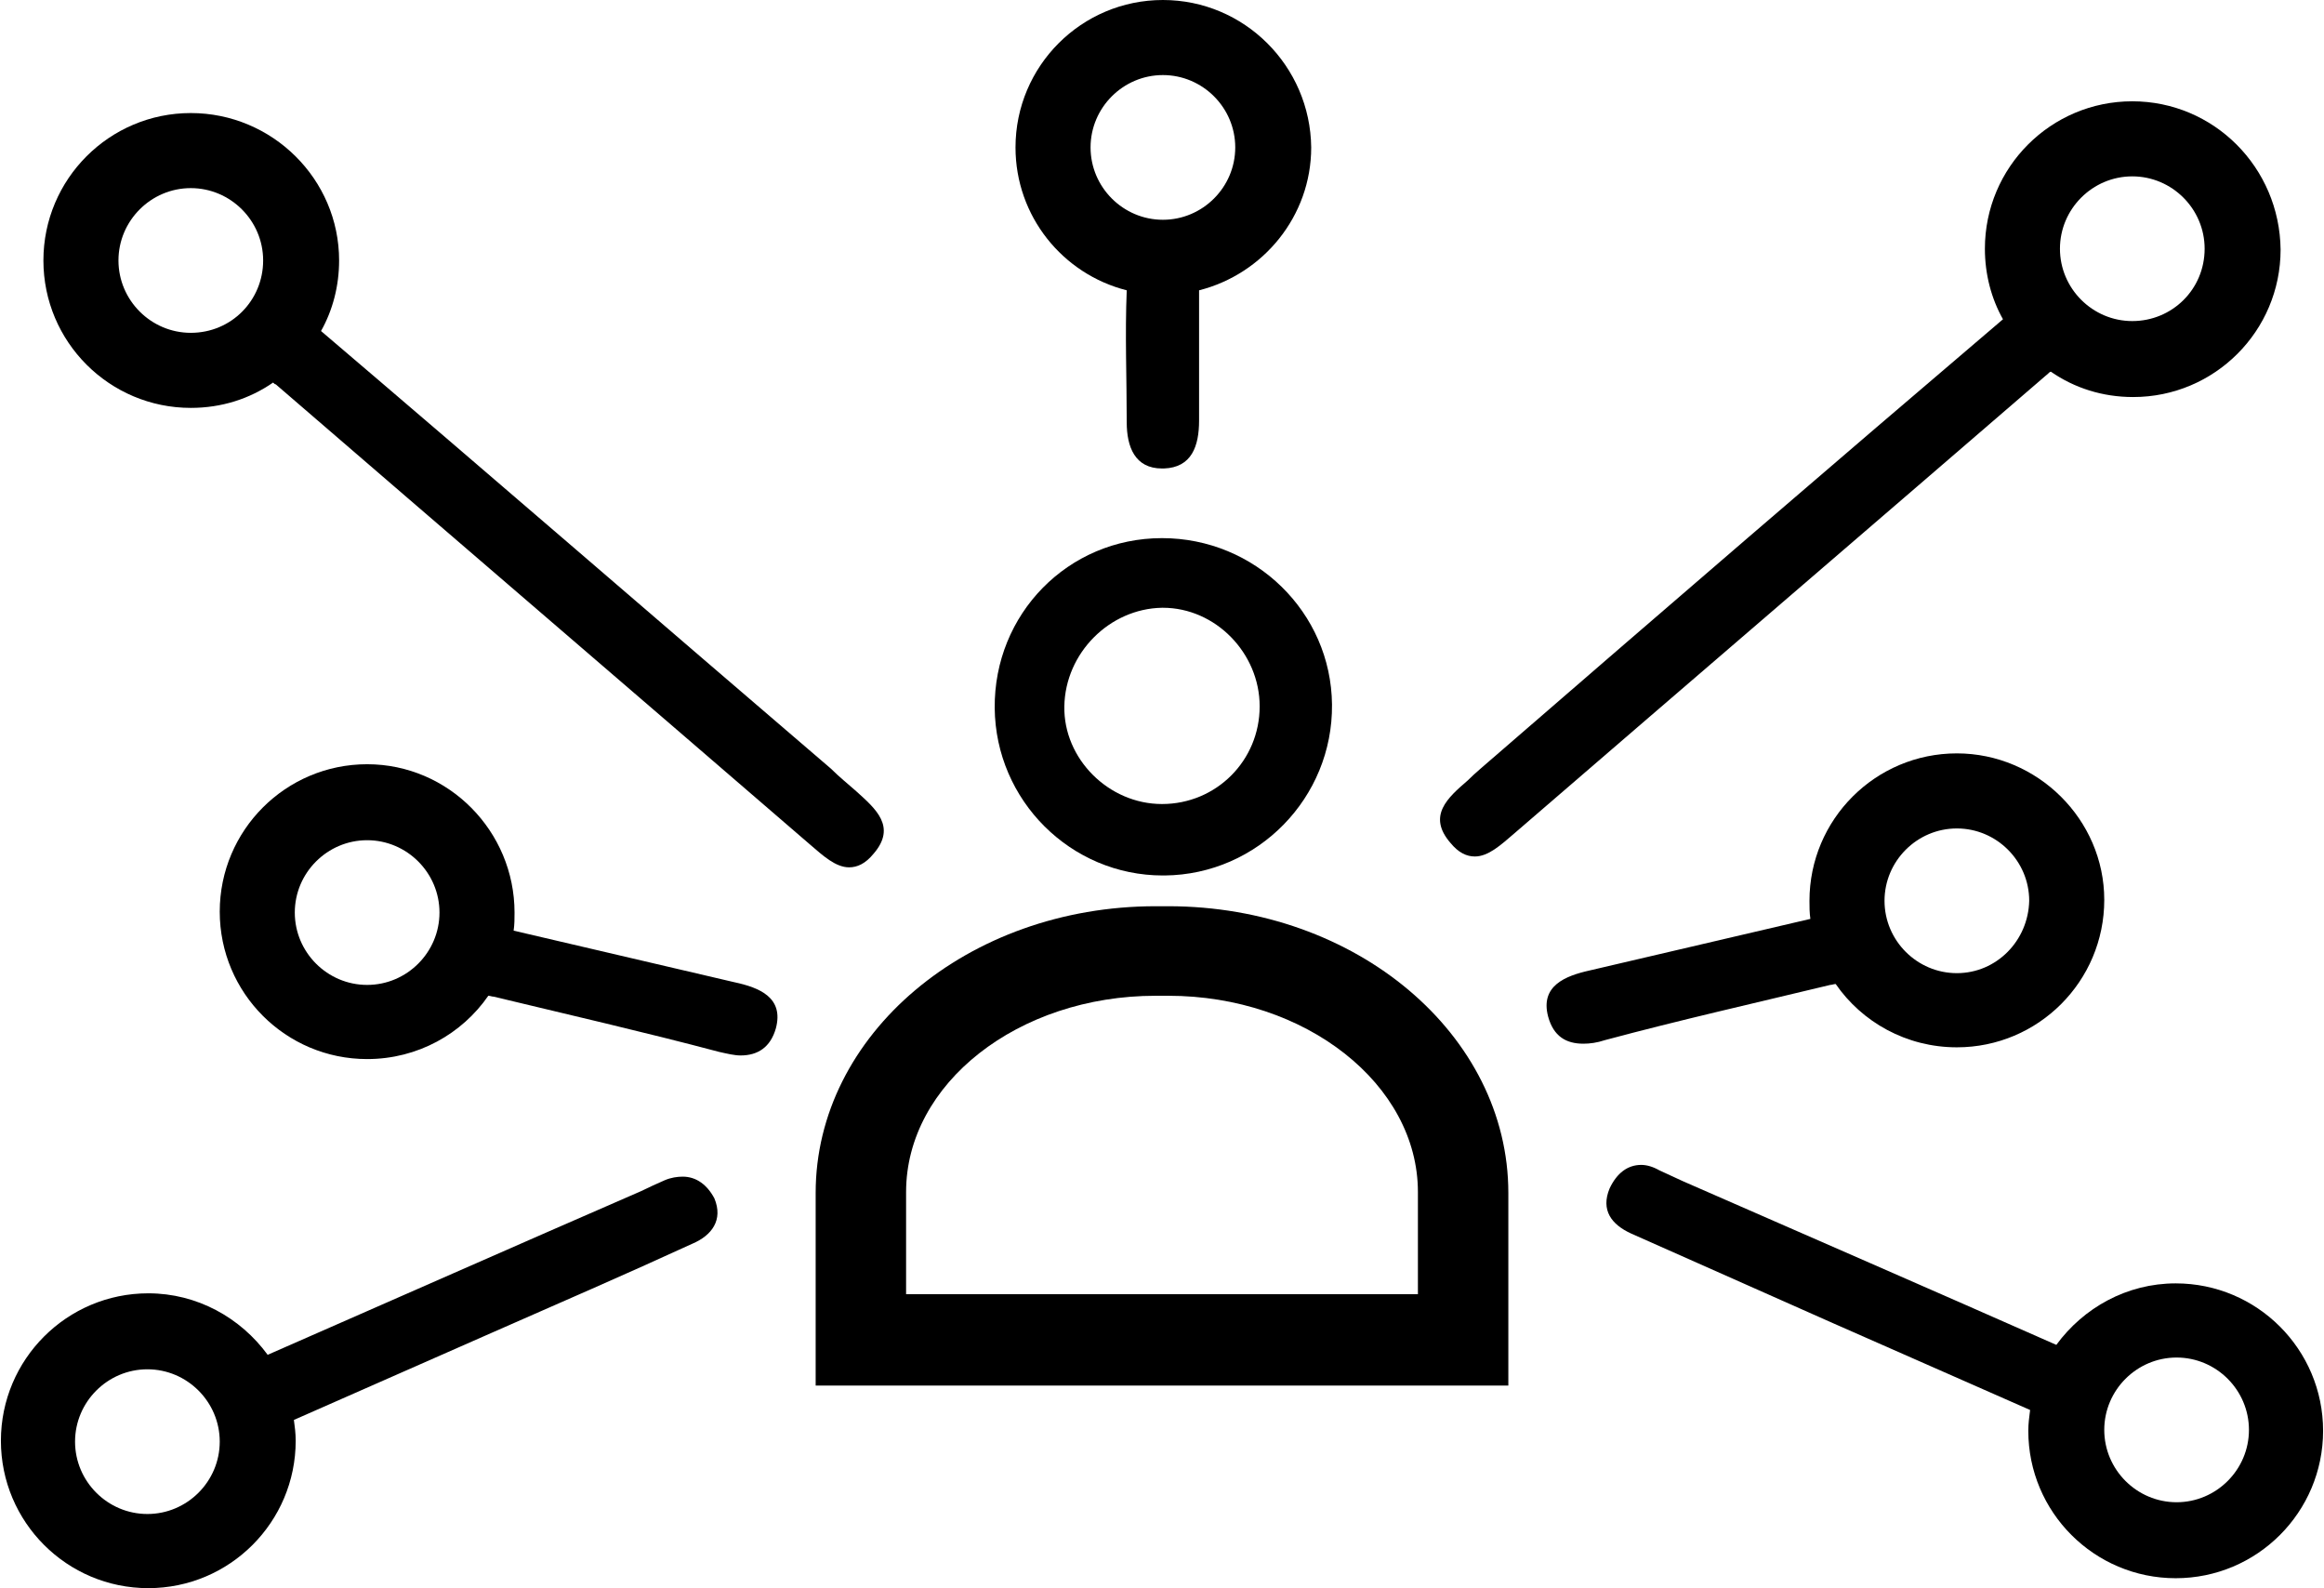 <?xml version="1.0" encoding="utf-8"?>
<!-- Generator: Adobe Illustrator 25.2.1, SVG Export Plug-In . SVG Version: 6.00 Build 0)  -->
<svg version="1.1" id="Layer_1" xmlns="http://www.w3.org/2000/svg" xmlns:xlink="http://www.w3.org/1999/xlink" x="0px" y="0px"
	 viewBox="0 0 257 175.6" style="enable-background:new 0 0 257 175.6;" xml:space="preserve">
<g>
	<g>
		<path d="M21.1,12.5c-9,0-16.3,7.3-16.3,16.3c0,9,7.3,16.3,16.3,16.3c3.4,0,6.5-1,9.1-2.8c0.1,0.1,0.2,0.2,0.3,0.2
			c19.7,17,39.4,33.9,59.1,50.9c1.4,1.2,2.8,2.5,4.3,2.5c0.9,0,1.8-0.4,2.7-1.5c2.6-3,0.2-5-1.9-6.9c-0.9-0.8-1.9-1.6-2.8-2.5
			C73.1,68.9,54.4,52.7,35.5,36.6c1.3-2.3,2-5,2-7.8C37.5,19.8,30.1,12.5,21.1,12.5L21.1,12.5z M21.1,36.8c-4.4,0-8-3.6-8-8
			c0-4.4,3.6-8,8-8c4.4,0,8,3.6,8,8C29.1,33.2,25.6,36.8,21.1,36.8L21.1,36.8z"/>
	</g>
	<g>
		<path d="M75.5,130.1c-0.6,0-1.3,0.1-2,0.4c-0.9,0.4-1.8,0.8-2.6,1.2c-13.8,6-27.6,12.1-41.3,18.1c-3-4.1-7.8-6.8-13.2-6.8
			c-9,0-16.3,7.3-16.3,16.3c0,9,7.3,16.3,16.3,16.3s16.3-7.3,16.3-16.3c0-0.8-0.1-1.6-0.2-2.3c7.3-3.2,14.5-6.4,21.8-9.6
			c7.5-3.3,14.9-6.5,22.3-9.9c2.1-0.9,3.4-2.6,2.4-5C78.2,131,77,130.1,75.5,130.1L75.5,130.1z M16.3,167.4c-4.4,0-8-3.6-8-8
			c0-4.4,3.6-8,8-8s8,3.6,8,8C24.3,163.8,20.7,167.4,16.3,167.4L16.3,167.4z"/>
	</g>
	<g>
		<path d="M40.6,84.5c-9,0-16.3,7.3-16.3,16.3c0,9,7.3,16.3,16.3,16.3c5.6,0,10.5-2.8,13.4-7c0.2,0,0.4,0.1,0.6,0.1
			c8.3,2,16.6,3.9,24.9,6.1c0.9,0.2,1.7,0.4,2.4,0.4c1.9,0,3.3-0.9,3.9-3c0.9-3.4-1.8-4.5-4.6-5.1c-8.1-1.9-16.3-3.8-24.4-5.7
			c0.1-0.7,0.1-1.3,0.1-2C56.9,91.9,49.6,84.5,40.6,84.5L40.6,84.5z M40.6,108.9c-4.4,0-8-3.6-8-8c0-4.4,3.6-8,8-8c4.4,0,8,3.6,8,8
			S45,108.9,40.6,108.9L40.6,108.9z"/>
	</g>
	<g>
		<path d="M128.6,0c-9,0-16.3,7.3-16.3,16.3c0,7.6,5.2,14,12.3,15.8c-0.2,4.9,0,9.7,0,14.6c0,2.7,0.9,5.1,3.9,5.1c0,0,0.1,0,0.2,0
			c3.1-0.1,3.9-2.5,3.9-5.3c0-4.8,0-9.6,0-14.4c7.1-1.8,12.4-8.2,12.4-15.8C144.9,7.3,137.6,0,128.6,0L128.6,0z M128.6,24.3
			c-4.4,0-8-3.6-8-8c0-4.4,3.6-8,8-8s8,3.6,8,8S133,24.3,128.6,24.3L128.6,24.3z"/>
	</g>
	<g>
		<path d="M128.5,59.5C128.4,59.5,128.4,59.5,128.5,59.5c-10.4,0-18.6,8.4-18.5,18.8c0.1,10.2,8.4,18.5,18.6,18.5c0.1,0,0.1,0,0.2,0
			c10.3-0.1,18.6-8.6,18.5-18.9C147.2,67.7,138.8,59.5,128.5,59.5L128.5,59.5z M128.5,88.9C128.5,88.9,128.5,88.9,128.5,88.9
			c-5.9,0-10.9-5-10.8-10.8c0.1-5.9,5-10.8,10.8-10.9c0,0,0,0,0.1,0c5.8,0,10.7,5,10.7,10.9C139.3,84.1,134.5,88.9,128.5,88.9
			L128.5,88.9z"/>
	</g>
	<g>
		<path d="M235.8,11.2c-9,0-16.3,7.3-16.3,16.3c0,2.8,0.7,5.5,2,7.8c-18.9,16.1-37.7,32.3-56.4,48.5c-0.9,0.8-1.9,1.6-2.8,2.5
			c-2.2,1.9-4.5,3.9-1.9,6.9c0.9,1.1,1.8,1.5,2.7,1.5c1.5,0,2.9-1.3,4.3-2.5c19.7-17,39.4-33.9,59.1-50.9c0.1-0.1,0.2-0.2,0.3-0.2
			c2.6,1.8,5.7,2.8,9.1,2.8c9,0,16.3-7.3,16.3-16.3C252.1,18.5,244.8,11.2,235.8,11.2L235.8,11.2z M235.8,35.5c-4.4,0-8-3.6-8-8
			c0-4.4,3.6-8,8-8s8,3.6,8,8C243.8,32,240.2,35.5,235.8,35.5L235.8,35.5z"/>
	</g>
	<g>
		<path d="M181.5,128.8c-1.5,0-2.7,0.9-3.5,2.6c-1,2.4,0.2,4,2.4,5c7.4,3.3,14.9,6.6,22.3,9.9c7.3,3.2,14.5,6.4,21.8,9.6
			c-0.1,0.8-0.2,1.5-0.2,2.3c0,9,7.3,16.3,16.3,16.3c9,0,16.3-7.3,16.3-16.3c0-9-7.3-16.3-16.3-16.3c-5.4,0-10.2,2.7-13.2,6.8
			c-13.8-6.1-27.6-12.1-41.3-18.1c-0.9-0.4-1.7-0.8-2.6-1.2C182.8,129,182.1,128.8,181.5,128.8L181.5,128.8z M240.7,166.1
			c-4.4,0-8-3.6-8-8s3.6-8,8-8s8,3.6,8,8C248.7,162.5,245.1,166.1,240.7,166.1L240.7,166.1z"/>
	</g>
	<g>
		<path d="M216.4,83.3c-9,0-16.3,7.3-16.3,16.3c0,0.7,0,1.3,0.1,2c-8.1,1.9-16.3,3.8-24.4,5.7c-2.7,0.6-5.5,1.7-4.6,5.1
			c0.6,2.2,2,3,3.9,3c0.7,0,1.5-0.1,2.4-0.4c8.2-2.2,16.6-4.1,24.9-6.1c0.2,0,0.4-0.1,0.6-0.1c2.9,4.2,7.8,7,13.4,7
			c9,0,16.3-7.3,16.3-16.3C232.7,90.6,225.3,83.3,216.4,83.3L216.4,83.3z M216.4,107.6c-4.4,0-8-3.6-8-8c0-4.4,3.6-8,8-8s8,3.6,8,8
			C224.3,104,220.8,107.6,216.4,107.6L216.4,107.6z"/>
	</g>
	<g>
		<path d="M129.2,110.1c15.2,0,27.6,9.8,27.6,21.7v11.3h-56.6v-11.3c0-12,12.4-21.7,27.6-21.7H129.2 M129.2,100.2h-1.4
			c-20.8,0-37.6,14.2-37.6,31.7v21.3h76.6v-21.3C166.8,114.4,150,100.2,129.2,100.2L129.2,100.2z"/>
	</g>
</g>
</svg>
